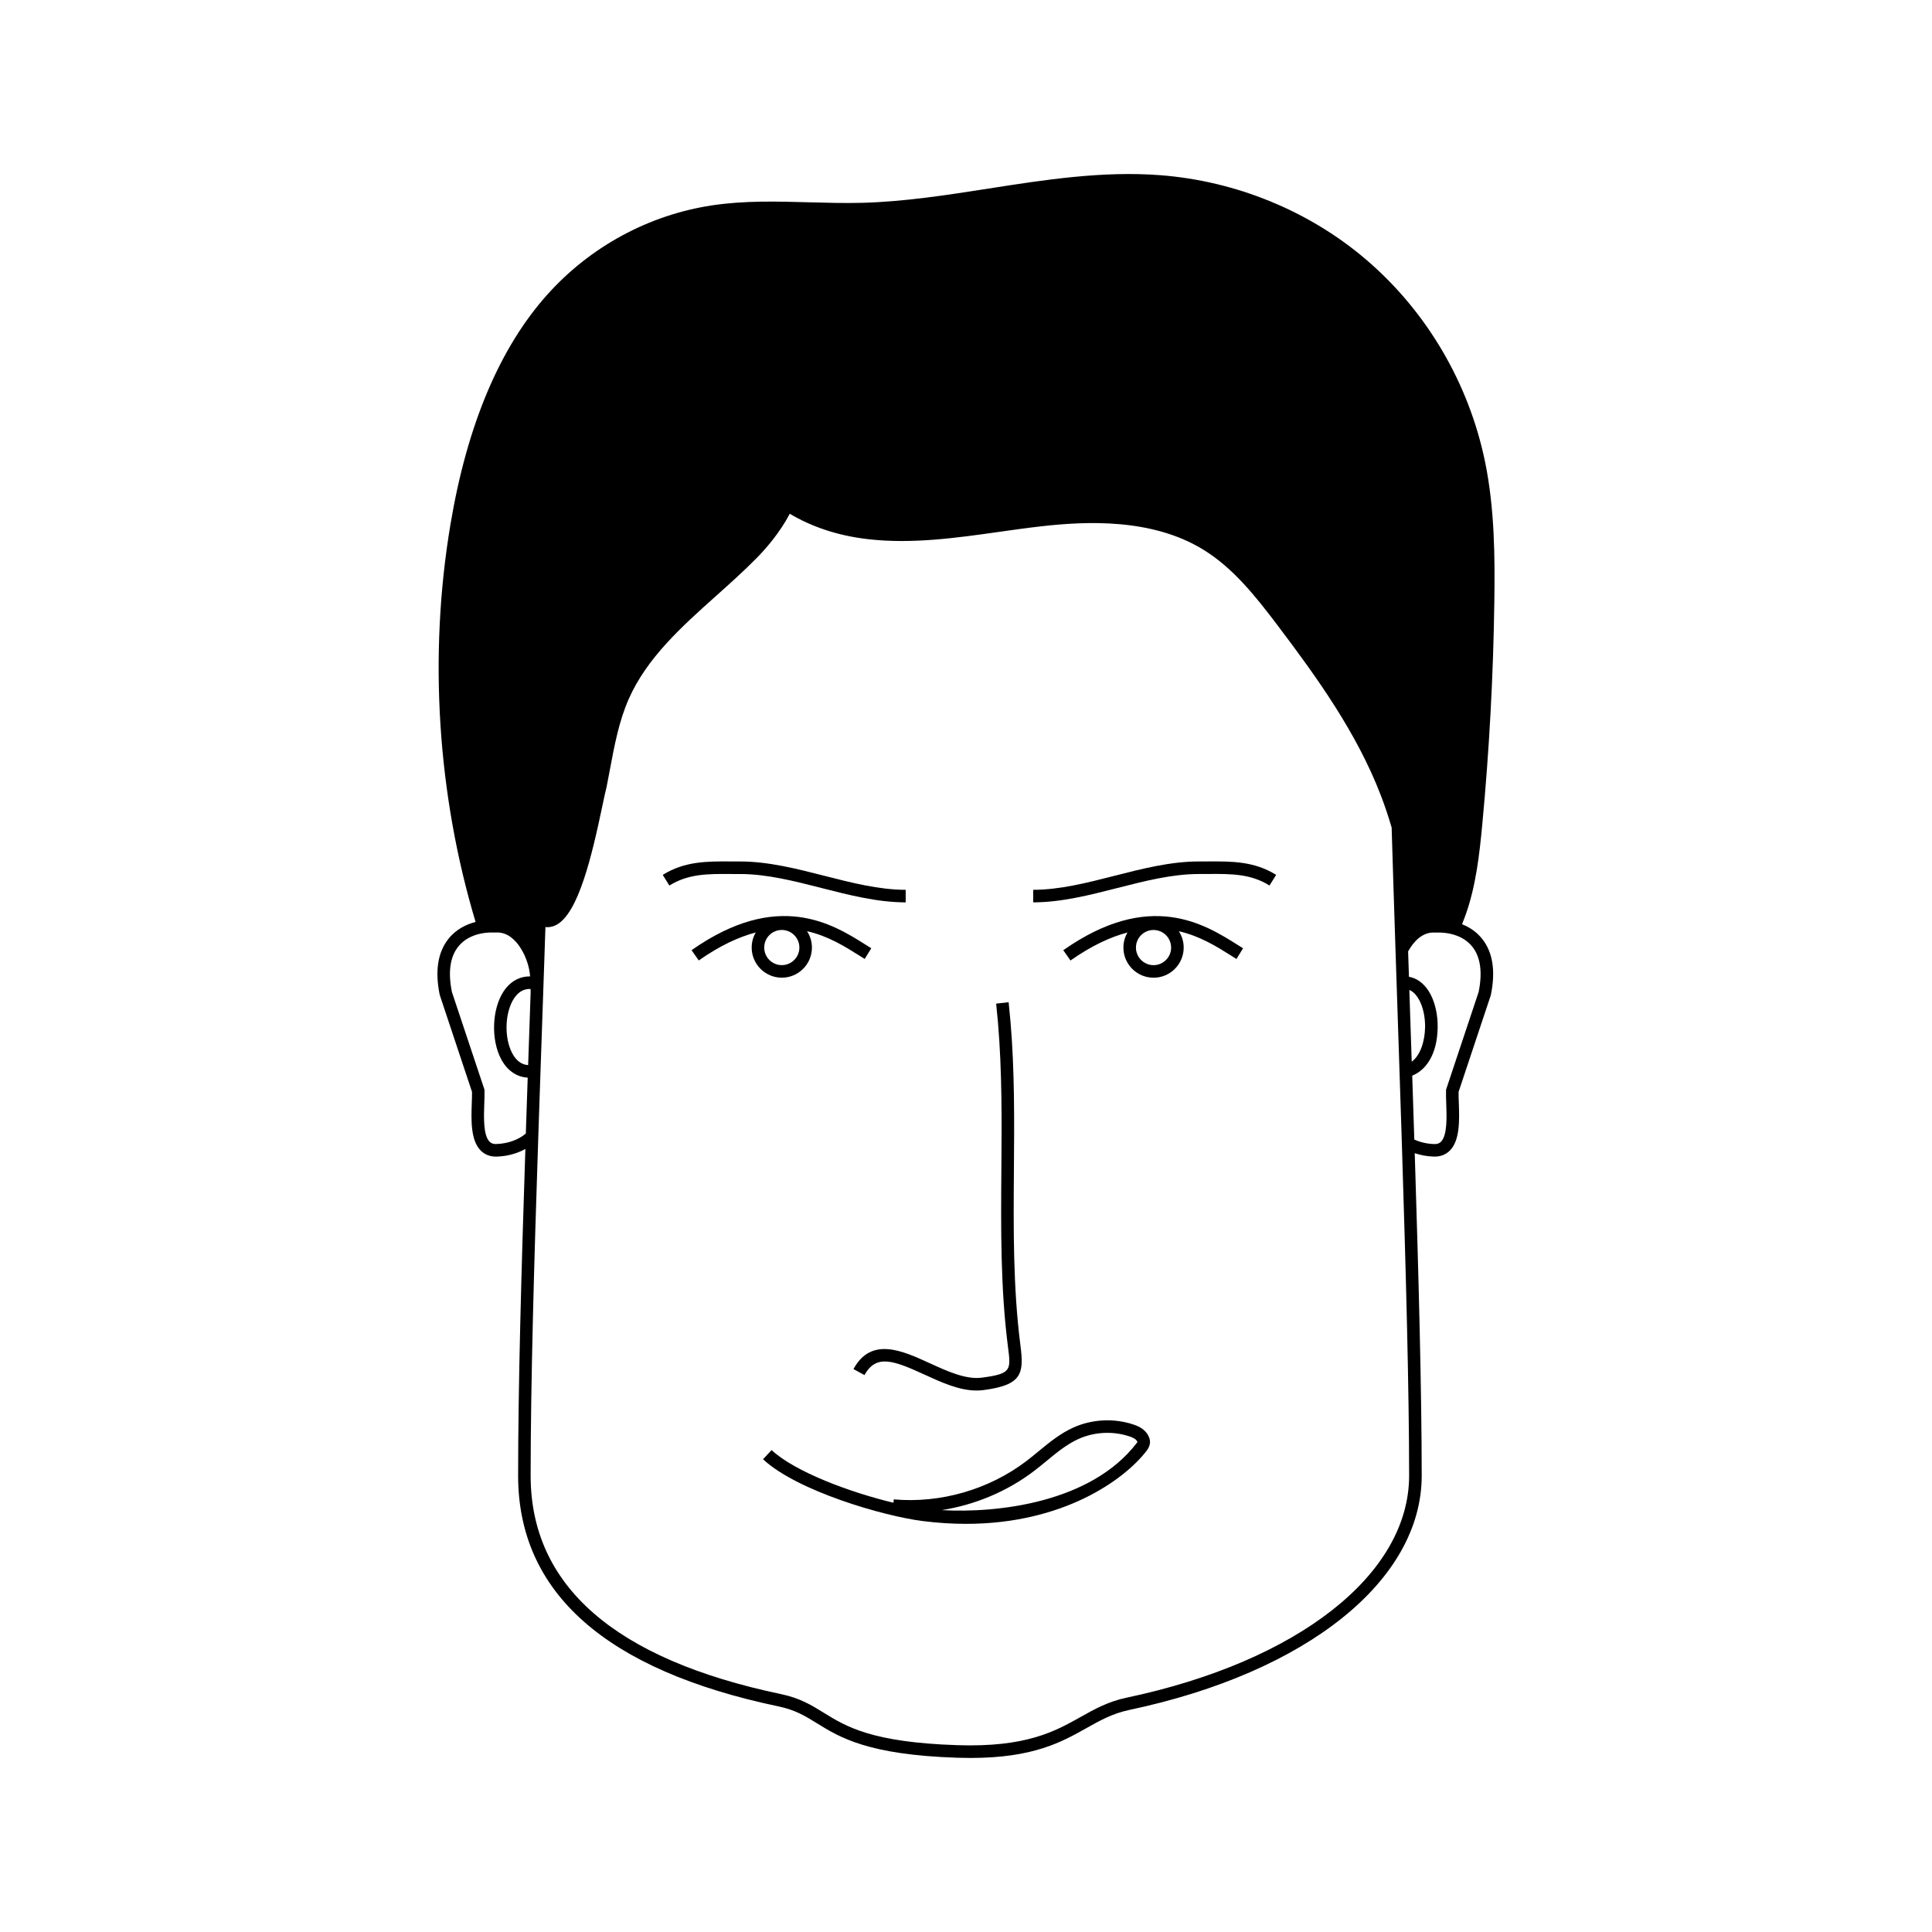 <?xml version="1.0" encoding="UTF-8"?>
<!-- Uploaded to: ICON Repo, www.svgrepo.com, Generator: ICON Repo Mixer Tools -->
<svg fill="#000000" width="800px" height="800px" version="1.1" viewBox="144 144 512 512" xmlns="http://www.w3.org/2000/svg">
 <g>
  <path d="m536.82 362.46c1.855-19.629 2.93-39.594 3.199-59.34 0.152-11.215 0.102-24.223-2.445-36.645-4.281-20.902-15.492-39.977-31.57-53.703-15.059-12.859-34.414-20.793-54.504-22.344-15.285-1.176-30.645 1.219-45.5 3.539-11.02 1.719-22.418 3.5-33.641 3.785-4.617 0.117-9.348-0.016-13.922-0.141-8.438-0.234-17.164-0.48-25.73 0.812-16.73 2.523-32.215 10.895-43.605 23.582-12.652 14.086-21.305 34.586-25.723 60.938-5.844 34.832-3.453 71.688 6.656 105.39-2.422 0.613-5.168 1.898-7.238 4.527-2.793 3.547-3.555 8.523-2.269 14.793l8.559 25.707c0.016 0.828-0.02 1.859-0.059 2.941-0.156 4.402-0.355 9.883 2.371 12.613 1.059 1.062 2.422 1.598 4.055 1.598 0.086 0 0.176 0 0.266-0.004 2.797-0.098 5.371-0.84 7.508-2.027-1.055 32.008-1.922 62.887-1.922 86.582 0 30.988 23.227 51.566 69.027 61.156 4.445 0.93 7.117 2.582 10.211 4.496 6 3.707 13.465 8.324 37.066 9.102 1.223 0.039 2.398 0.059 3.531 0.059 16.684 0 24.164-4.195 30.812-7.93 3.535-1.984 6.875-3.856 11.301-4.793 47.086-9.93 77.512-34.305 77.512-62.094 0-22.156-0.82-52.926-1.848-85.453 1.562 0.527 3.246 0.84 4.988 0.898 0.09 0.004 0.176 0.004 0.266 0.004 1.633 0 2.996-0.535 4.055-1.598 2.723-2.731 2.527-8.207 2.371-12.613-0.039-1.086-0.074-2.113-0.059-2.941l8.504-25.516 0.051-0.191c1.285-6.269 0.523-11.246-2.269-14.793-1.555-1.973-3.484-3.184-5.379-3.926 0.34-0.832 0.668-1.668 0.969-2.516 2.695-7.602 3.621-15.672 4.406-23.961zm-2.613 32.461c2.144 2.723 2.699 6.754 1.645 11.973l-8.629 25.883-0.008 0.238c-0.035 0.984 0.008 2.164 0.055 3.414 0.129 3.559 0.305 8.438-1.398 10.141-0.281 0.281-0.762 0.664-1.852 0.617-1.879-0.066-3.66-0.484-5.215-1.191-0.18-5.613-0.363-11.273-0.551-16.941 3.57-1.41 6.621-5.516 6.742-12.727 0.059-3.453-0.719-7.106-2.43-9.758-0.34-0.527-0.719-1.008-1.133-1.449-0.398-0.422-0.828-0.797-1.297-1.121-0.809-0.559-1.727-0.957-2.75-1.152-0.074-2.25-0.148-4.488-0.219-6.715 1.5-2.727 3.773-5.004 6.711-5.004 0.066 0 0.133 0 0.195 0.004h1.66c0.32 0.012 0.68 0.035 1.07 0.078 0.523 0.055 1.098 0.145 1.699 0.285 0.523 0.121 1.066 0.281 1.613 0.492 1.453 0.559 2.93 1.461 4.09 2.934zm-91.645 198.98c-4.922 1.039-8.477 3.031-12.238 5.144-6.723 3.773-14.352 8.043-32.609 7.445-22.715-0.75-29.469-4.922-35.43-8.605-3.219-1.992-6.262-3.871-11.277-4.922-44.051-9.227-66.383-28.707-66.383-57.902 0-24.344 0.914-56.312 2.012-89.297 0.035-1.027 0.07-2.059 0.102-3.09 0.133-3.894 0.262-7.801 0.395-11.707 0.156-4.543 0.312-9.086 0.469-13.613 0.121-3.512 0.242-7.004 0.359-10.473 0.055-1.637 0.113-3.266 0.168-4.891 0.02-0.559 0.039-1.113 0.055-1.668 0.02-0.559 0.039-1.117 0.059-1.672 0.102-3.019 0.203-6.012 0.301-8.98 0.172 0.02 0.34 0.047 0.512 0.047 0.836 0 1.668-0.219 2.461-0.652 5.746-3.156 9.273-17.938 12.129-31.543 0.465-2.207 0.828-3.949 1.102-4.969l0.023-0.102c0.297-1.496 0.578-3 0.859-4.504 1.18-6.293 2.394-12.801 4.965-18.648 4.812-10.965 14.148-19.309 23.176-27.383 3.59-3.211 7.305-6.531 10.715-9.992 2.375-2.41 6.102-6.633 8.812-11.77 5.543 3.293 12.457 5.801 20.859 6.746 11.578 1.309 23.258-0.344 34.555-1.941 3.641-0.516 7.406-1.047 11.094-1.469 11.984-1.371 29.492-2.215 43.129 6.203 7.805 4.816 13.586 12.027 19.809 20.262 10.254 13.57 20.801 28.211 27.191 44.836 1.043 2.711 1.992 5.551 2.863 8.512 0.301 10.184 0.645 20.965 1.012 32.07 0.047 1.434 0.094 2.871 0.141 4.312 0.145 4.328 0.289 8.695 0.434 13.094 0.062 1.863 0.125 3.731 0.184 5.602 0 0.035 0.004 0.07 0.004 0.105 0.027 0.875 0.059 1.746 0.086 2.621 0.02 0.582 0.039 1.164 0.059 1.746 0.23 6.91 0.453 13.82 0.676 20.676 0.023 0.789 0.051 1.578 0.074 2.367 0.023 0.699 0.043 1.398 0.066 2.094 1.051 33.133 1.898 64.574 1.898 87.074 0.004 26.145-29.383 49.238-74.867 58.836zm-168.82-147.34c-1.703-1.703-1.527-6.582-1.402-10.145 0.047-1.246 0.086-2.426 0.055-3.41l-0.008-0.242-8.629-25.883c-1.055-5.219-0.5-9.246 1.645-11.973 1.566-1.992 3.719-2.953 5.606-3.406 0.582-0.141 1.137-0.234 1.645-0.293 0.43-0.051 0.828-0.078 1.168-0.09h1.773c0.066-0.004 0.133-0.004 0.199-0.004 2.875 0 4.898 2.168 6.098 4.012 0.887 1.363 1.508 2.809 1.922 4.148 0.176 0.562 0.305 1.102 0.41 1.609 0.121 0.602 0.199 1.152 0.238 1.637 0.008 0.078 0.012 0.16 0.016 0.238-2.84-0.035-5.34 1.387-7.066 4.043-3.035 4.668-3.328 12.648-0.652 17.789 1.598 3.07 4.109 4.828 7.086 4.992-0.168 4.941-0.336 9.883-0.5 14.809-1.859 1.602-4.629 2.672-7.758 2.781-1.062 0.047-1.559-0.328-1.844-0.613zm246.05-38.094c0.367 0.578 0.684 1.23 0.941 1.941 0.645 1.762 0.961 3.844 0.926 5.856-0.059 3.57-1.199 7.383-3.539 9.098-0.074-2.242-0.148-4.484-0.223-6.727-0.059-1.727-0.113-3.453-0.172-5.176-0.008-0.266-0.016-0.527-0.027-0.793-0.039-1.117-0.074-2.231-0.109-3.344-0.035-0.996-0.066-1.988-0.098-2.984 0.406 0.176 0.781 0.418 1.129 0.719 0.438 0.383 0.824 0.863 1.172 1.41zm-235.19-2.383 0.027 0.805c-0.117 3.43-0.238 6.879-0.355 10.348-0.105 3.004-0.207 6.016-0.312 9.027-1.77-0.121-3.203-1.191-4.25-3.203-2.144-4.121-1.922-10.734 0.488-14.441 1.145-1.75 2.613-2.602 4.402-2.535z"/>
  <path d="m337.59 375.62c0.621 0.004 1.254 0.008 1.887 0.008 0.23 0 0.457-0.004 0.691-0.004 7.035 0 14.395 1.883 21.516 3.703 7.316 1.871 14.883 3.805 22.332 3.809v-3.324c-7.031-0.004-14.391-1.883-21.508-3.703-7.32-1.871-14.887-3.809-22.34-3.809h-0.148c-0.816 0.004-1.621 0-2.414-0.008-6.262-0.031-12.152-0.066-17.973 3.559l1.758 2.824c5.008-3.117 10.199-3.098 16.199-3.055z"/>
  <path d="m464.21 372.29c-0.617 0.004-1.238 0.008-1.867 0.008h-0.691c-7.453 0-15.016 1.938-22.336 3.809-7.117 1.82-14.477 3.703-21.508 3.703v3.324c7.453-0.004 15.016-1.938 22.332-3.809 7.121-1.82 14.48-3.703 21.516-3.703h0.137c0.824-0.004 1.637-0.004 2.445-0.008 6-0.043 11.188-0.062 16.195 3.055l1.758-2.824c-5.832-3.621-11.738-3.582-17.98-3.555z"/>
  <path d="m425.78 395.82 1.914 2.719c5.59-3.93 10.594-6.234 15.102-7.418-0.684 1.176-1.082 2.539-1.082 3.996 0 4.402 3.582 7.988 7.988 7.988 4.402 0 7.988-3.582 7.988-7.988 0-1.598-0.477-3.082-1.285-4.332 5.606 1.273 10.094 4.098 13.766 6.41 0.52 0.328 1.02 0.641 1.504 0.941l1.746-2.832c-0.473-0.293-0.965-0.602-1.477-0.926-8.711-5.477-23.273-14.648-46.164 1.441zm23.918 3.957c-2.57 0-4.66-2.09-4.66-4.66 0-2.57 2.09-4.66 4.66-4.66 2.57 0 4.66 2.09 4.66 4.66 0 2.57-2.09 4.66-4.66 4.66z"/>
  <path d="m370.18 506.82 2.922 1.59c3.078-5.652 7.797-3.836 15.867-0.141 4.551 2.086 9.242 4.234 13.836 4.234 0.598 0 1.195-0.035 1.789-0.113 10.211-1.332 10.809-4.293 9.84-11.789-1.984-15.355-1.859-31.285-1.734-46.695 0.102-12.82 0.203-26.027-0.895-39.039-0.047-0.555-0.109-1.105-0.16-1.66-0.051-0.555-0.105-1.109-0.16-1.66-0.066-0.648-0.117-1.301-0.188-1.949l-3.305 0.371c0.059 0.535 0.102 1.074 0.156 1.609 0.055 0.555 0.109 1.109 0.16 1.664 0.051 0.555 0.113 1.105 0.16 1.66 1.105 12.941 1.008 26.152 0.906 38.98-0.125 15.52-0.25 31.566 1.762 47.148 0.785 6.098 0.906 7.035-6.973 8.066-4.211 0.543-9.09-1.688-13.809-3.848-7.254-3.32-15.465-7.082-20.176 1.57z"/>
  <path d="m444.22 521.46c-5.09-1.66-10.812-1.359-15.703 0.824-3.519 1.574-6.473 4.004-9.328 6.356-1.055 0.867-2.148 1.77-3.234 2.594-9.91 7.523-22.691 11.211-35.094 10.121l-0.078 0.891c-11.395-2.719-26.062-8.16-32.305-13.961l-2.262 2.438c9.109 8.465 31.973 15.051 42.211 16.359 4.047 0.516 7.902 0.754 11.566 0.754 25.695 0 41.902-11.605 47.867-19.359 1.16-1.508 1.203-2.996 0.133-4.547-0.98-1.422-2.531-2.066-3.773-2.469zm1.008 4.981c-12.176 15.828-36.898 18.594-51.664 17.758 8.812-1.391 17.305-4.934 24.402-10.32 1.141-0.867 2.258-1.785 3.336-2.676 2.809-2.312 5.461-4.496 8.57-5.887 4.144-1.852 8.996-2.106 13.316-0.699 0.746 0.242 1.652 0.598 2.07 1.195 0.125 0.18 0.168 0.281 0.18 0.289-0.016 0.043-0.062 0.148-0.211 0.34z"/>
  <path d="m359.17 395.11c0-1.598-0.477-3.082-1.285-4.332 5.602 1.273 10.09 4.094 13.766 6.41 0.52 0.328 1.02 0.645 1.504 0.941l1.746-2.832c-0.477-0.293-0.969-0.605-1.477-0.926-8.699-5.481-23.262-14.648-46.156 1.441l1.914 2.719c5.59-3.93 10.594-6.234 15.102-7.418-0.684 1.176-1.082 2.539-1.082 3.996 0 4.402 3.582 7.988 7.988 7.988 4.398 0 7.981-3.582 7.981-7.988zm-12.645 0c0-2.57 2.09-4.66 4.66-4.66s4.66 2.09 4.66 4.66c0 2.57-2.09 4.66-4.66 4.66s-4.66-2.09-4.66-4.66z"/>
 </g>
</svg>